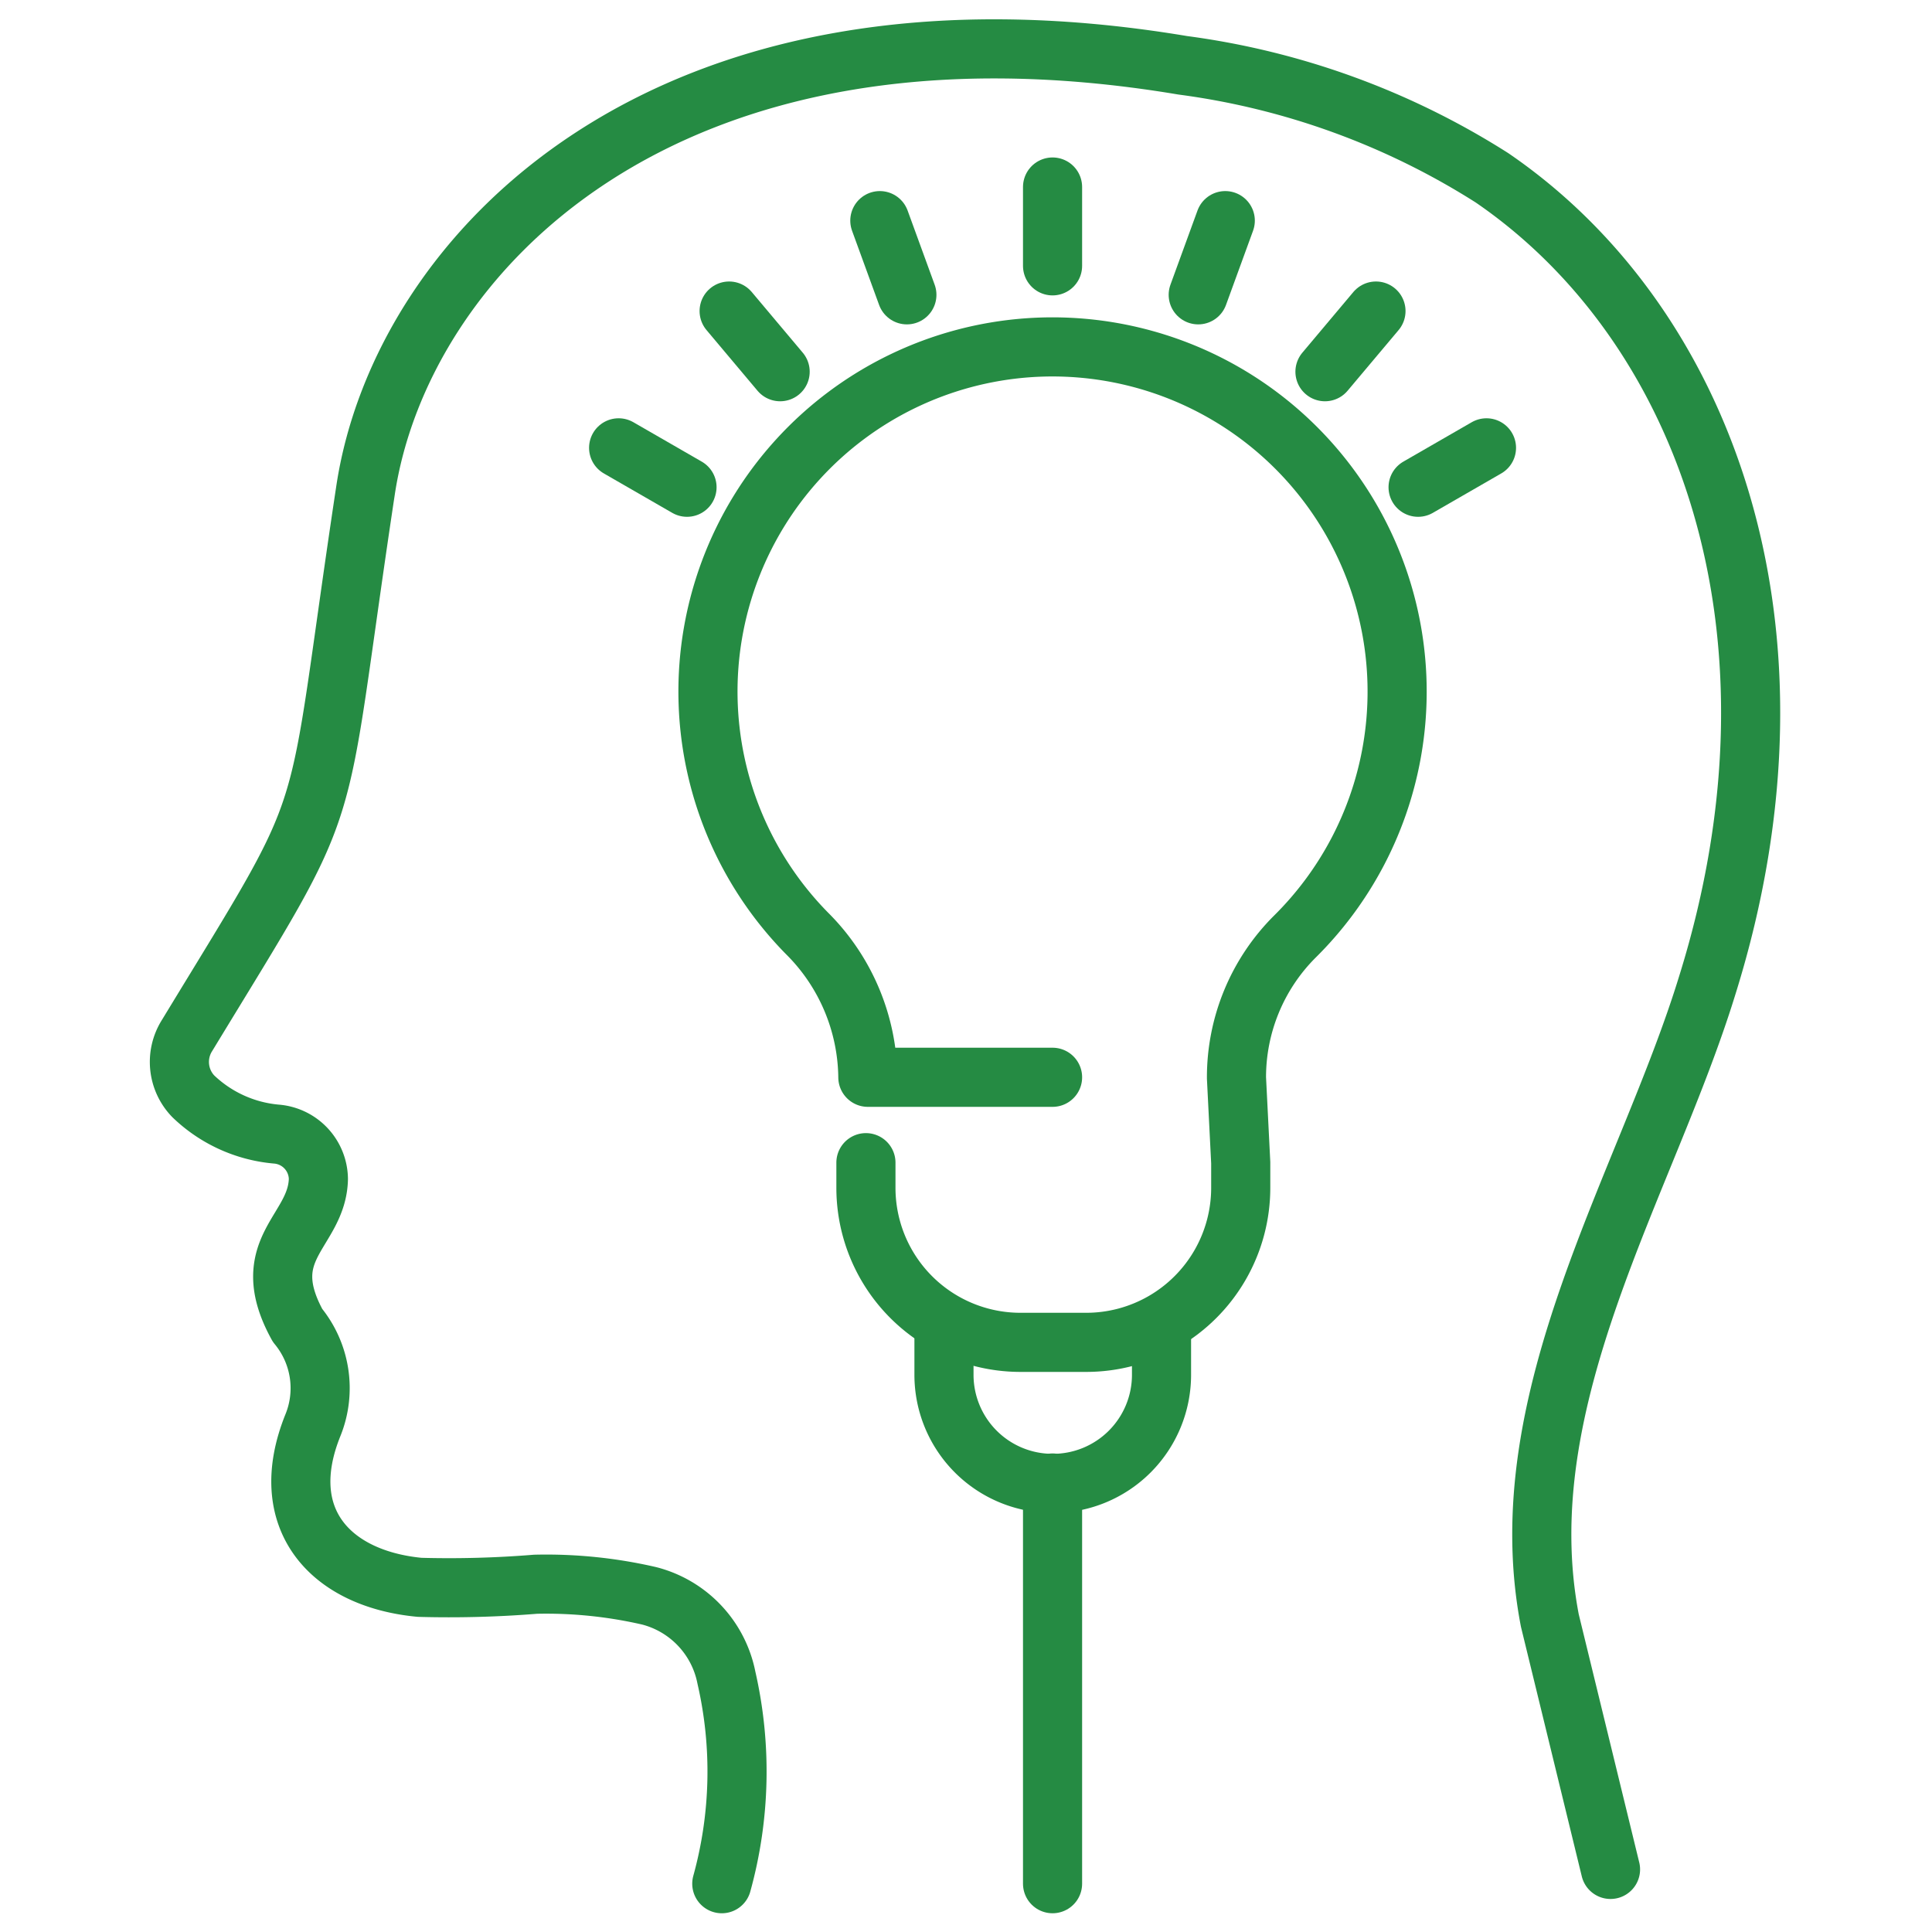 <svg id="Capa_2" data-name="Capa 2" xmlns="http://www.w3.org/2000/svg" viewBox="0 0 50 50"><defs><style>.cls-1{fill:none;stroke:#258b43;stroke-linecap:round;stroke-linejoin:round;stroke-width:1.53px;}</style></defs><title>icon_CT</title><path class="cls-1" d="M18.68,48.75a10.88,10.88,0,0,0,.12-5.33,2.73,2.73,0,0,0-2-2.12A11.87,11.87,0,0,0,13.86,41a27.75,27.75,0,0,1-3,.08c-2.32-.22-3.74-1.78-2.76-4.2a2.55,2.55,0,0,0-.4-2.58c-1.1-2,.51-2.42.54-3.79a1.18,1.18,0,0,0-1.09-1.16A3.55,3.55,0,0,1,5,28.37a1.28,1.28,0,0,1-.16-1.57c4-6.58,3.22-4.85,4.62-14.11.91-6.06,7.66-13.26,21.15-11a19.73,19.73,0,0,1,8,2.91c5.5,3.76,8.45,11.67,5.58,20.88C42.61,30.63,39,36.18,40.11,41.94l1.57,6.44"/><path class="cls-1" d="M22.41,30.09v.65a4,4,0,0,0,4,4h1.7a4,4,0,0,0,4-4v-.65L32,27.9v0a5.14,5.14,0,0,1,1.5-3.65A8.92,8.92,0,0,0,26.61,9a8.92,8.92,0,0,0-5.72,15.16,5.33,5.33,0,0,1,1.57,3.72v0h4.78"/><path class="cls-1" d="M24.43,34.58v1a2.81,2.81,0,0,0,2.81,2.81h0a2.81,2.81,0,0,0,2.82-2.81v-1"/><line class="cls-1" x1="27.24" y1="6.88" x2="27.24" y2="4.84"/><line class="cls-1" x1="23.47" y1="7.63" x2="22.77" y2="5.71"/><line class="cls-1" x1="20.19" y1="9.62" x2="18.87" y2="8.05"/><line class="cls-1" x1="17.78" y1="12.61" x2="16.01" y2="11.59"/><line class="cls-1" x1="31.01" y1="7.63" x2="31.71" y2="5.71"/><line class="cls-1" x1="34.29" y1="9.62" x2="35.61" y2="8.05"/><line class="cls-1" x1="36.7" y1="12.61" x2="38.47" y2="11.59"/><line class="cls-1" x1="27.24" y1="38.38" x2="27.24" y2="48.75"/></svg>